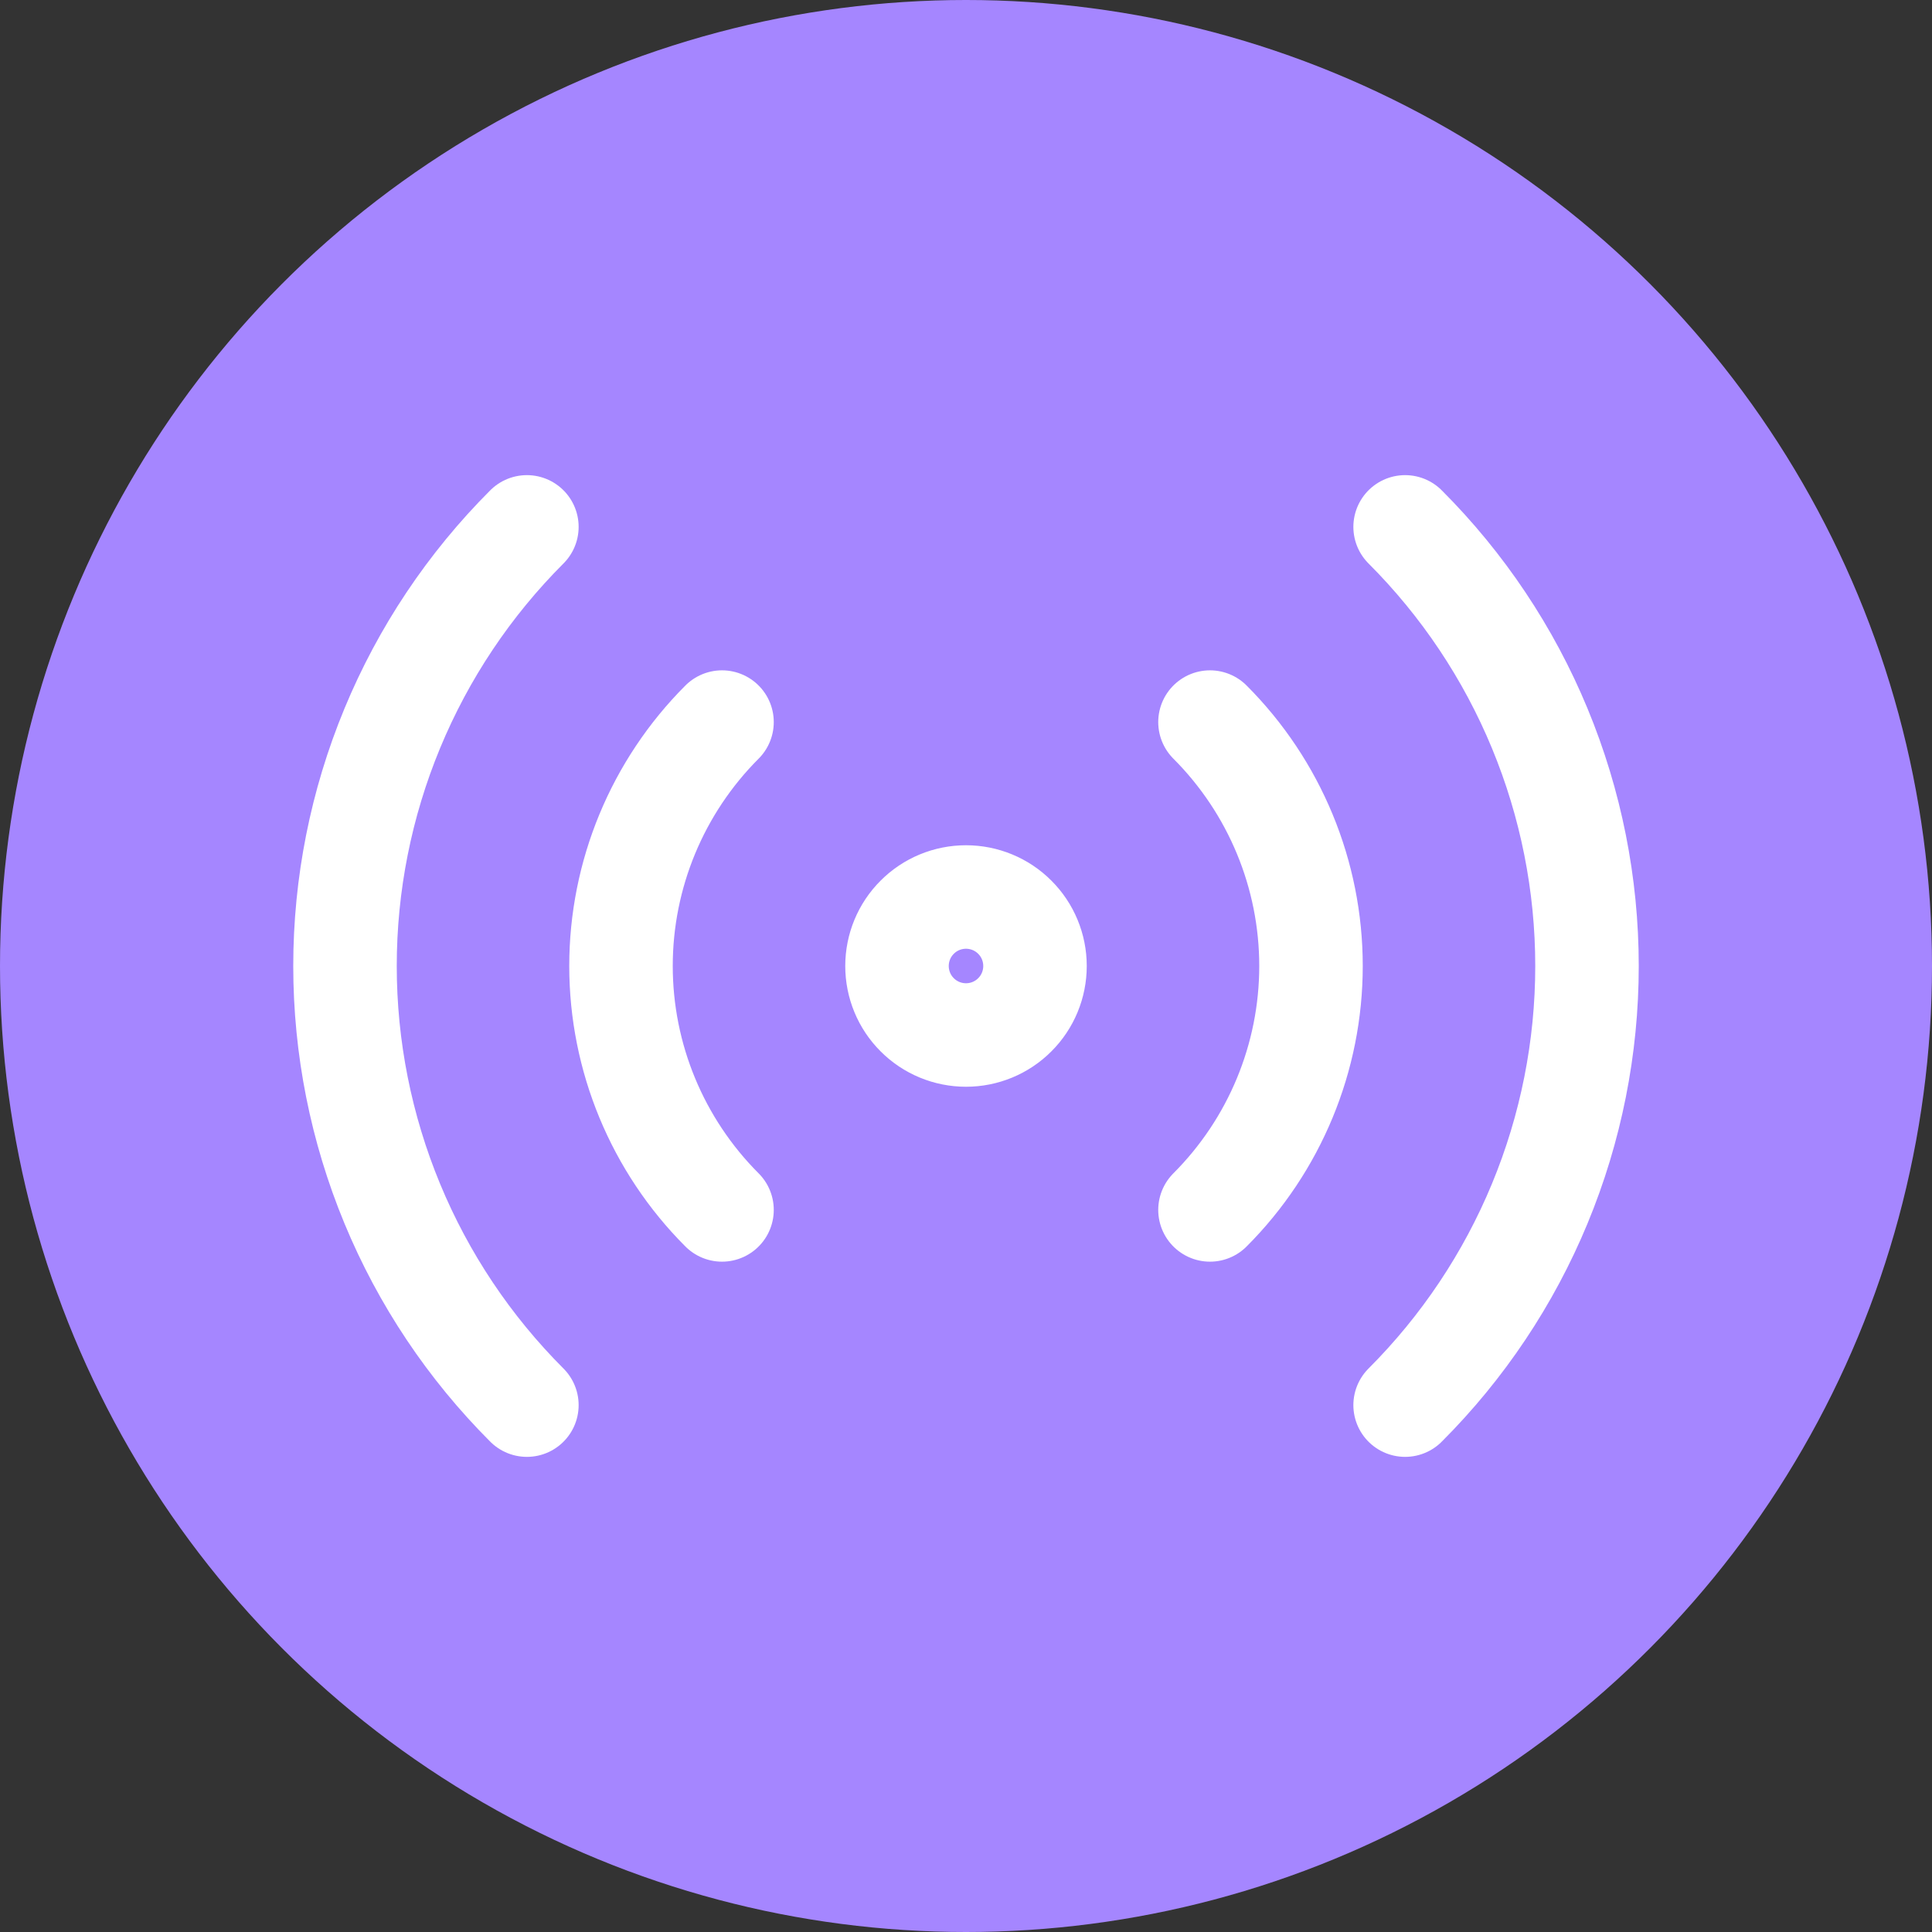<svg width="28" height="28" viewBox="0 0 28 28" fill="none" xmlns="http://www.w3.org/2000/svg">
<rect x="0" y="0" width="28" height="28" fill="#333333" stroke="none"/>
<circle cx="14" cy="14" r="14" fill="#A586FF"/>
<path d="M7.636 20.364C6.8 19.528 6.137 18.536 5.685 17.444C5.233 16.352 5 15.182 5 14C5 12.818 5.233 11.648 5.685 10.556C6.137 9.464 6.8 8.472 7.636 7.636M20.364 7.636C21.2 8.472 21.863 9.464 22.315 10.556C22.767 11.648 23 12.818 23 14C23 15.182 22.767 16.352 22.315 17.444C21.863 18.536 21.2 19.528 20.364 20.364M10.464 17.535C9.527 16.597 9 15.326 9 14C9 12.674 9.527 11.403 10.464 10.465M17.536 10.465C18.473 11.403 19 12.674 19 14C19 15.326 18.473 16.597 17.536 17.535M15 14C15 14.265 14.895 14.52 14.707 14.707C14.52 14.895 14.265 15 14 15C13.735 15 13.48 14.895 13.293 14.707C13.105 14.52 13 14.265 13 14C13 13.735 13.105 13.48 13.293 13.293C13.48 13.105 13.735 13 14 13C14.265 13 14.52 13.105 14.707 13.293C14.895 13.48 15 13.735 15 14V14Z" stroke="white" stroke-width="1.5" stroke-linecap="round" stroke-linejoin="round"/>
</svg>
